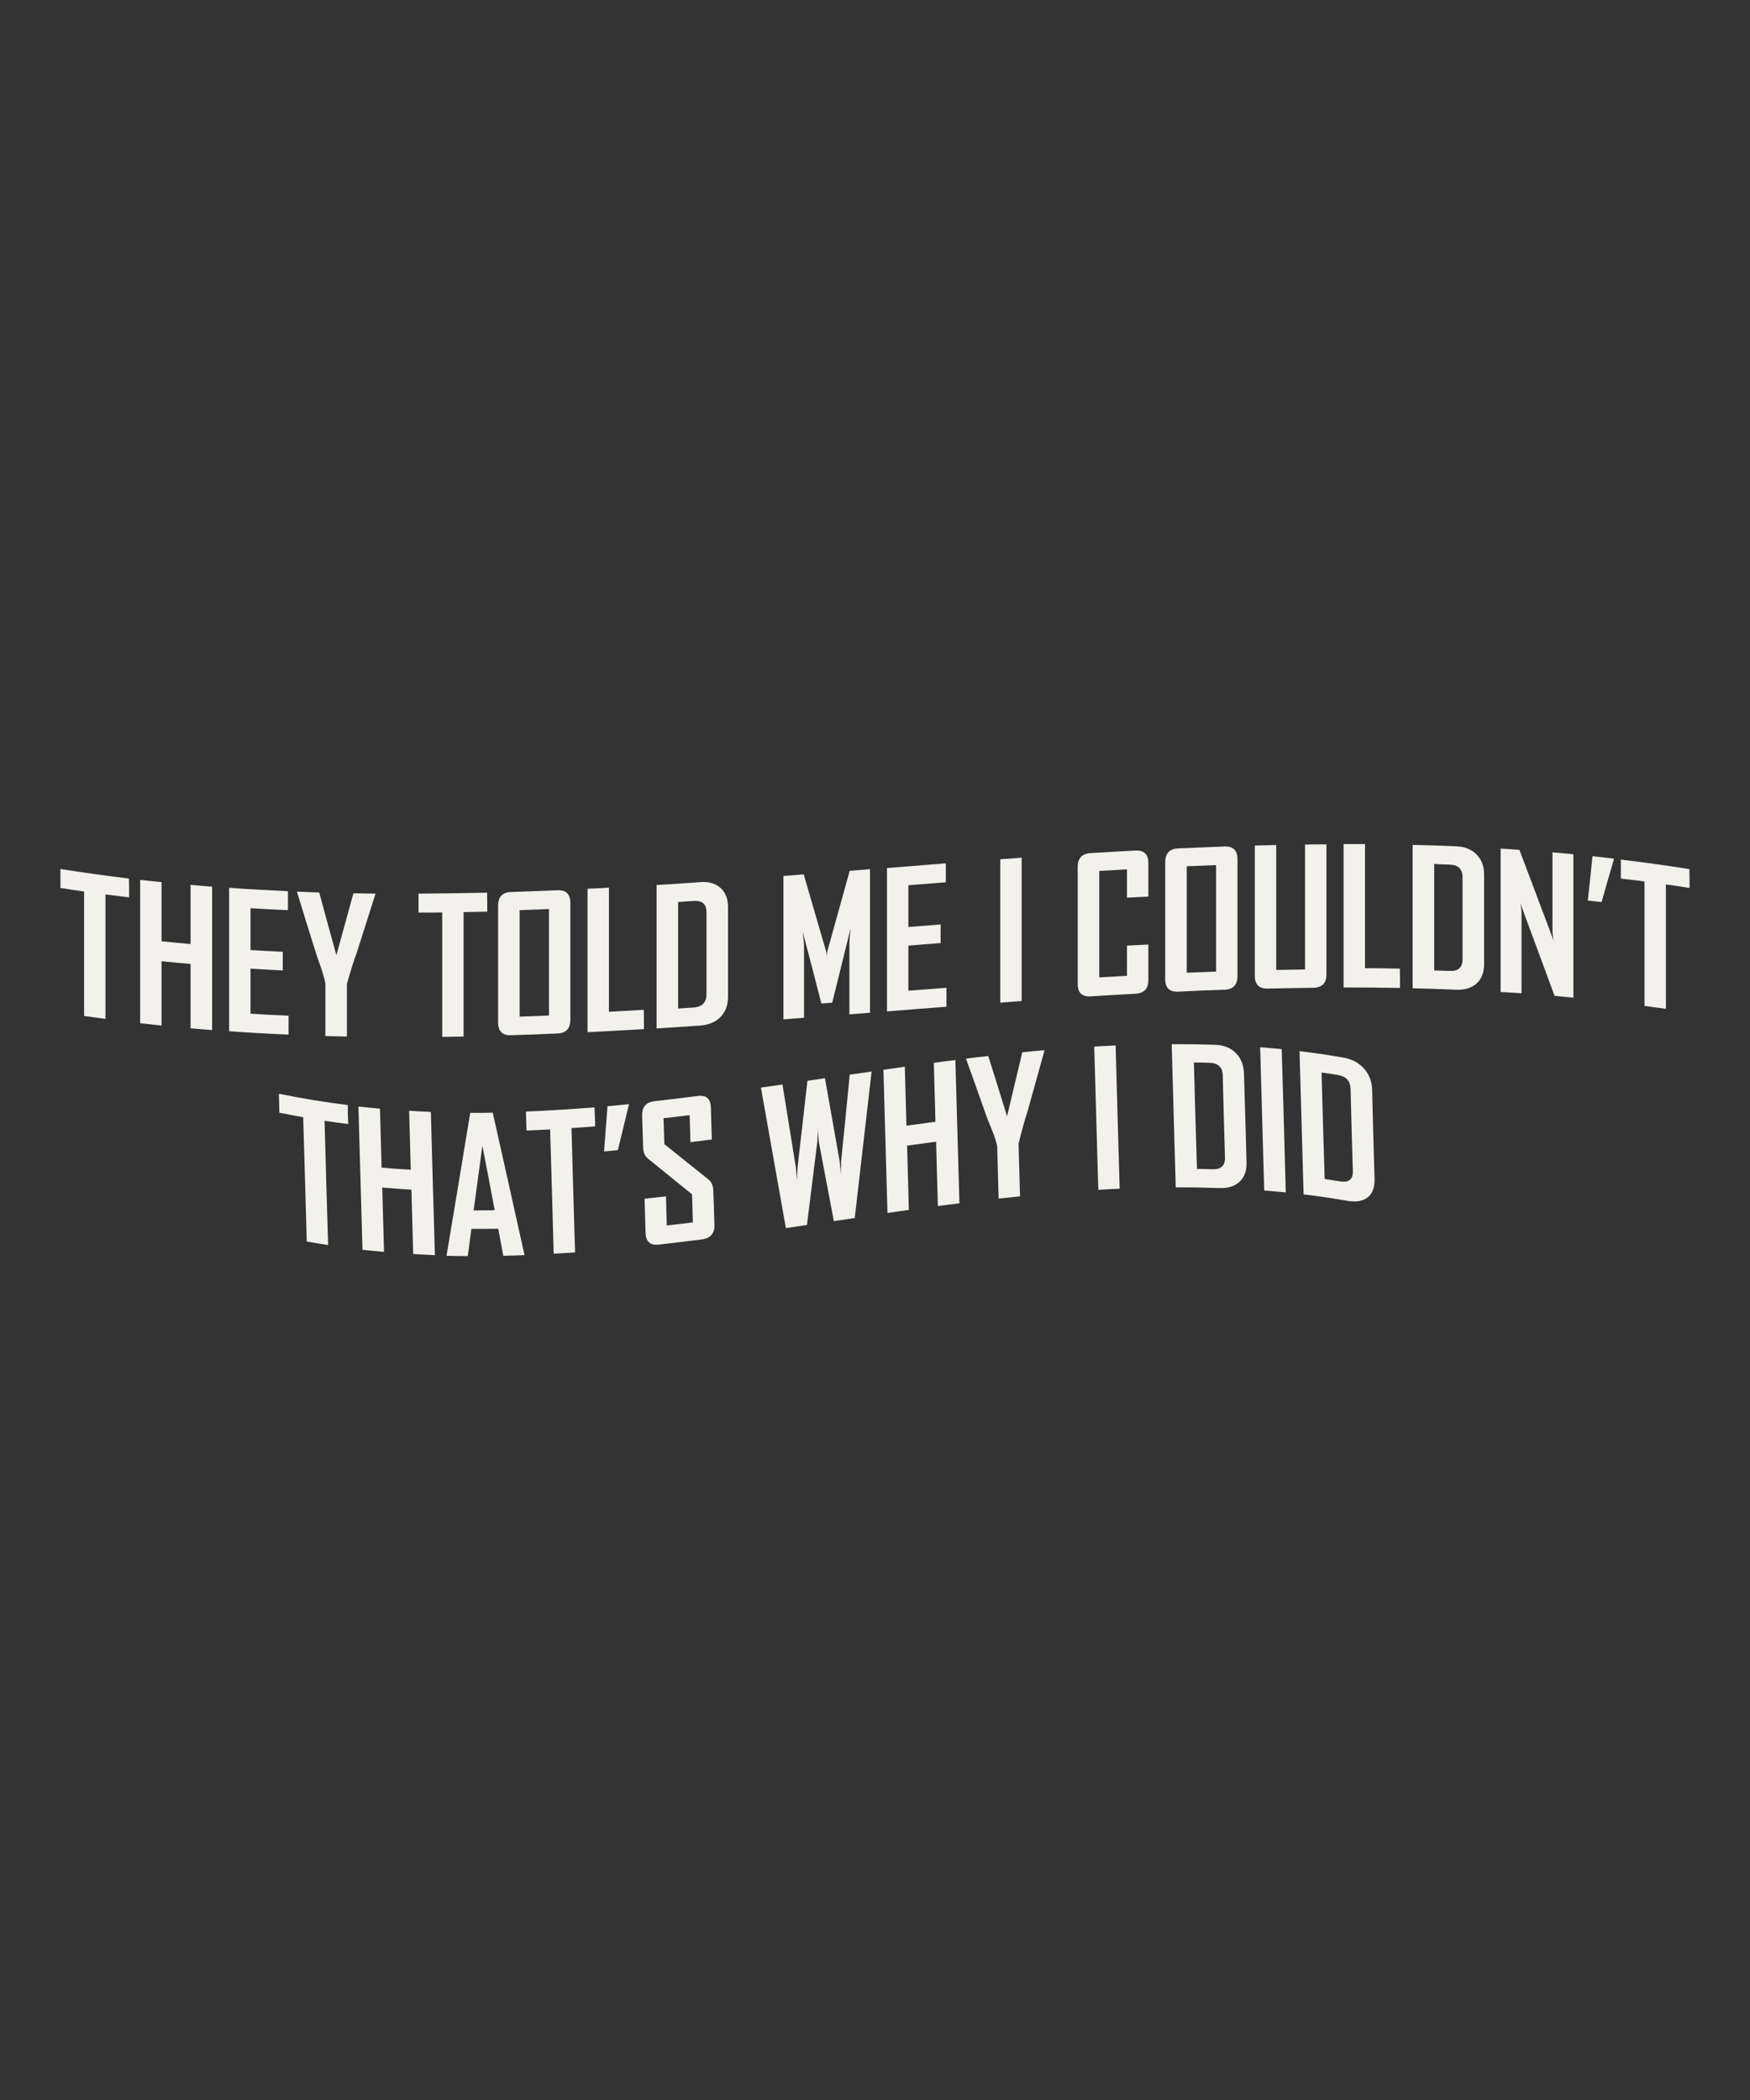 <?xml version="1.0" encoding="utf-8"?>
<!-- Generator: Adobe Illustrator 18.0.0, SVG Export Plug-In . SVG Version: 6.00 Build 0)  -->
<!DOCTYPE svg PUBLIC "-//W3C//DTD SVG 1.1//EN" "http://www.w3.org/Graphics/SVG/1.1/DTD/svg11.dtd">
<svg version="1.1" id="Layer_1" xmlns="http://www.w3.org/2000/svg" xmlns:xlink="http://www.w3.org/1999/xlink" x="0px" y="0px"
	 viewBox="0 0 1080 1296" enable-background="new 0 0 1080 1296" xml:space="preserve">
<rect x="0" y="0" width="1080" height="1296" fill="#333333" stroke="none"/>
<g>
	<g>
		<path fill="#F3F1EC" d="M79.7,553.8c-4.9-0.6-9.7-1.2-14.6-1.8c0,25.6,0,51.2,0,76.8c-4.4-0.6-8.8-1.2-13.2-1.8
			c0-25.6,0-51.2,0-76.8c-4.9-0.7-9.7-1.4-14.6-2.2c0-3.9,0-7.8,0-11.7c14.1,2.2,28.2,4.2,42.3,5.9C79.7,546,79.7,549.9,79.7,553.8z
			"/>
		<path fill="#F3F1EC" d="M130.9,635.7c-4.4-0.3-8.9-0.7-13.3-1.1c0-13.2,0-26.5,0-39.7c-6-0.5-11.9-1.1-17.9-1.7
			c0,13.2,0,26.5,0,39.7c-4.4-0.5-8.8-0.9-13.2-1.4c0-29.5,0-59,0-88.5c4.4,0.5,8.8,1,13.2,1.4c0,12.2,0,24.3,0,36.5
			c6,0.6,11.9,1.2,17.9,1.7c0-12.2,0-24.3,0-36.5c4.4,0.4,8.9,0.8,13.3,1.1C130.9,576.7,130.9,606.2,130.9,635.7z"/>
		<path fill="#F3F1EC" d="M178.1,638.5c-12.2-0.5-24.5-1.2-36.7-2.1c0-29.5,0-59,0-88.5c12.1,0.9,24.2,1.5,36.3,2.1
			c0,3.9,0,7.8,0,11.7c-7.7-0.3-15.4-0.7-23.1-1.2c0,8.6,0,17.2,0,25.8c6.6,0.4,13.3,0.8,19.9,1.1c0,3.8,0,7.6,0,11.5
			c-6.6-0.3-13.3-0.7-19.9-1.1c0,9.3,0,18.5,0,27.8c7.8,0.5,15.6,0.9,23.5,1.2C178.1,630.7,178.1,634.6,178.1,638.5z"/>
		<path fill="#F3F1EC" d="M231.6,552c-3.9,12.3-7.8,24.6-11.7,36.8c-1.4,3.6-3.4,9.8-5.8,18.4c0,10.8,0,21.7,0,32.5
			c-4.4-0.1-8.9-0.2-13.3-0.3c0-10.8,0-21.7,0-32.5c-0.6-3-1.5-6.1-2.6-9.4c-2-5.7-3.1-8.8-3.2-9.3c-3.9-12.4-7.8-24.9-11.6-37.4
			c0,0,0-0.2,0-0.5c4.5,0.2,9.1,0.3,13.6,0.5c3.5,12.9,7,25.8,10.6,38.7c3.5-12.7,7-25.5,10.5-38.2c4.5,0.1,9,0.1,13.6,0.2
			C231.6,551.8,231.6,551.9,231.6,552z"/>
		<path fill="#F3F1EC" d="M300.7,562.6c-4.9,0.1-9.7,0.2-14.6,0.3c0,25.6,0,51.2,0,76.8c-4.4,0.1-8.8,0.1-13.2,0.2
			c0-25.6,0-51.2,0-76.8c-4.9,0.1-9.7,0.1-14.6,0.1c0-3.9,0-7.8,0-11.7c14.1-0.1,28.2-0.3,42.3-0.6
			C300.7,554.8,300.7,558.7,300.7,562.6z"/>
		<path fill="#F3F1EC" d="M352,629.4c0,5.4-2.7,8.2-8,8.4c-9.6,0.4-19.1,0.8-28.7,1.1c-5.2,0.2-7.9-2.5-7.9-7.8
			c0-24.1,0-48.2,0-72.2c0-5.4,2.6-8.2,7.9-8.4c9.6-0.3,19.1-0.7,28.7-1.1c5.3-0.2,8,2.4,8,7.8C352,581.3,352,605.4,352,629.4z
			 M338.8,626.7c0-21.9,0-43.8,0-65.7c-6,0.2-12.1,0.5-18.1,0.7c0,21.9,0,43.8,0,65.7C326.7,627.2,332.7,627,338.8,626.7z"/>
		<path fill="#F3F1EC" d="M397.4,635.1c-11.6,0.7-23.2,1.3-34.8,1.9c0-29.5,0-59,0-88.5c4.4-0.2,8.8-0.4,13.2-0.7
			c0,25.5,0,51.1,0,76.6c7.2-0.4,14.4-0.8,21.5-1.2C397.4,627.2,397.4,631.2,397.4,635.1z"/>
		<path fill="#F3F1EC" d="M449.3,615c0,5.2-1.5,9.4-4.6,12.6c-3.1,3.2-7.3,4.9-12.5,5.3c-9,0.6-18,1.2-27,1.8c0-29.5,0-59,0-88.5
			c9-0.6,18-1.1,27-1.8c5.2-0.4,9.4,0.8,12.5,3.6c3.1,2.8,4.6,6.8,4.6,12C449.3,578.3,449.3,596.7,449.3,615z M436,613.7
			c0-16.9,0-33.9,0-50.8c0-4.9-2.6-7.2-7.7-6.9c-3.3,0.2-6.6,0.4-9.8,0.7c0,21.9,0,43.8,0,65.7c3.2-0.2,6.3-0.4,9.5-0.6
			C433.3,621.4,436,618.7,436,613.7z"/>
		<path fill="#F3F1EC" d="M536.9,625c-4.2,0.3-8.5,0.7-12.7,1c0-14.5,0-29.1,0-43.6c0-2.3,0.3-5.5,0.8-9.7
			c-3.8,15.4-7.6,30.7-11.4,46.1c-2.2,0.2-4.5,0.4-6.7,0.5c-3.8-14.8-7.6-29.5-11.5-44.3c0.5,4.1,0.8,7.3,0.8,9.5
			c0,14.5,0,29.1,0,43.6c-4.2,0.3-8.5,0.7-12.7,1c0-29.5,0-59,0-88.5c4.2-0.3,8.3-0.6,12.5-1c4.6,15.9,9.3,31.9,13.9,47.8
			c0.1,0.5,0.3,1.8,0.3,4c0-0.9,0.1-2.3,0.3-4c4.6-16.7,9.3-33.3,13.9-50c4.2-0.3,8.3-0.7,12.5-1C536.9,566,536.9,595.5,536.9,625z"
			/>
		<path fill="#F3F1EC" d="M584.1,621.3c-12.2,0.9-24.5,1.9-36.7,2.9c0-29.5,0-59,0-88.5c12.1-1,24.2-1.9,36.3-2.9
			c0,3.9,0,7.8,0,11.7c-7.7,0.6-15.4,1.2-23.1,1.8c0,8.6,0,17.2,0,25.8c6.6-0.5,13.3-1,19.9-1.6c0,3.8,0,7.6,0,11.5
			c-6.6,0.5-13.3,1-19.9,1.6c0,9.3,0,18.5,0,27.8c7.8-0.6,15.6-1.2,23.5-1.8C584.1,613.5,584.1,617.4,584.1,621.3z"/>
		<path fill="#F3F1EC" d="M630.5,617.8c-4.4,0.3-8.8,0.6-13.2,1c0-29.5,0-59,0-88.5c4.4-0.3,8.8-0.6,13.2-1
			C630.5,558.8,630.5,588.3,630.5,617.8z"/>
		<path fill="#F3F1EC" d="M708.7,604.8c0,5.4-2.7,8.2-8.1,8.5c-9.2,0.5-18.4,1-27.6,1.6c-5.2,0.3-7.9-2.2-7.9-7.6
			c0-24.1,0-48.2,0-72.2c0-5.4,2.6-8.3,7.9-8.6c9.2-0.6,18.4-1.1,27.6-1.6c5.4-0.3,8.1,2.3,8.1,7.7c0,6.9,0,13.8,0,20.7
			c-4.4,0.2-8.8,0.5-13.2,0.7c0-5.8,0-11.6,0-17.5c-5.7,0.3-11.4,0.7-17.1,1c0,21.9,0,43.8,0,65.7c5.7-0.3,11.4-0.7,17.1-1
			c0-6.2,0-12.4,0-18.6c4.4-0.2,8.8-0.5,13.2-0.7C708.7,590.2,708.7,597.5,708.7,604.8z"/>
		<path fill="#F3F1EC" d="M763.7,602.4c0,5.4-2.7,8.2-8,8.4c-9.6,0.3-19.1,0.7-28.7,1.2c-5.2,0.2-7.9-2.3-7.9-7.7
			c0-24.1,0-48.2,0-72.2c0-5.4,2.6-8.3,7.9-8.5c9.6-0.4,19.1-0.8,28.7-1.2c5.3-0.2,8,2.4,8,7.9C763.7,554.3,763.7,578.4,763.7,602.4
			z M750.5,599.6c0-21.9,0-43.8,0-65.7c-6,0.2-12.1,0.5-18.1,0.7c0,21.9,0,43.8,0,65.7C738.4,600.1,744.4,599.8,750.5,599.6z"/>
		<path fill="#F3F1EC" d="M818.6,601.4c0,5.4-2.7,8.1-8.1,8.2c-9.4,0.1-18.7,0.3-28.1,0.5c-5.4,0.1-8-2.5-8-7.9
			c0-26.8,0-53.6,0-80.4c4.4-0.1,8.8-0.2,13.2-0.3c0,25.7,0,51.4,0,77.1c5.9-0.1,11.9-0.2,17.8-0.3c0-25.7,0-51.4,0-77.1
			c4.4-0.1,8.8-0.1,13.2-0.1C818.6,547.8,818.6,574.6,818.6,601.4z"/>
		<path fill="#F3F1EC" d="M864,609.7c-11.6-0.2-23.2-0.3-34.8-0.3c0-29.5,0-59,0-88.5c4.4,0,8.8,0,13.2,0c0,25.5,0,51.1,0,76.6
			c7.2,0,14.4,0.1,21.5,0.3C864,601.8,864,605.8,864,609.7z"/>
		<path fill="#F3F1EC" d="M915.9,594.9c0,5.2-1.5,9.2-4.6,12c-3.1,2.8-7.3,4.1-12.5,3.9c-9-0.4-18-0.7-27-0.9c0-29.5,0-59,0-88.5
			c9,0.2,18,0.5,27,0.9c5.2,0.2,9.4,1.9,12.5,5.1c3.1,3.2,4.6,7.3,4.6,12.5C915.9,558.3,915.9,576.6,915.9,594.9z M902.6,592.1
			c0-16.9,0-33.9,0-50.8c0-4.9-2.6-7.5-7.7-7.7c-3.3-0.1-6.6-0.2-9.8-0.4c0,21.9,0,43.8,0,65.7c3.2,0.1,6.3,0.2,9.5,0.3
			C899.9,599.5,902.6,597.1,902.6,592.1z"/>
		<path fill="#F3F1EC" d="M971,615.7c-3.9-0.4-7.7-0.7-11.6-1.1c-7.1-19.2-14.1-38.3-21.2-57.3c0.6,2.8,0.8,4.9,0.8,6.4
			c0,16.4,0,32.9,0,49.3c-4.3-0.3-8.6-0.6-12.9-0.8c0-29.5,0-59,0-88.5c3.9,0.2,7.7,0.5,11.6,0.8c7.1,18.7,14.1,37.4,21.2,56.2
			c-0.6-2.8-0.8-4.9-0.8-6.5c0-16.1,0-32.1,0-48.2c4.3,0.4,8.6,0.8,12.9,1.2C971,556.7,971,586.2,971,615.7z"/>
		<path fill="#F3F1EC" d="M996.1,529.9c-2.6,8.9-5.2,17.9-7.7,26.8c-2.8-0.3-5.7-0.6-8.5-0.9c1-9.1,2-18.3,2.9-27.4
			C987.2,528.9,991.6,529.4,996.1,529.9z"/>
		<path fill="#F3F1EC" d="M1042.7,548c-4.9-0.8-9.7-1.5-14.6-2.2c0,25.6,0,51.2,0,76.8c-4.4-0.6-8.8-1.2-13.2-1.8
			c0-25.6,0-51.2,0-76.8c-4.9-0.6-9.7-1.3-14.6-1.8c0-3.9,0-7.8,0-11.7c14.1,1.7,28.2,3.6,42.3,5.9
			C1042.7,540.2,1042.7,544.1,1042.7,548z"/>
	</g>
	<g>
		<path fill="#F3F1EC" d="M214.9,693.7c-4.9-0.6-9.8-1.3-14.6-2c0.7,25.6,1.4,51.2,2.2,76.7c-4.4-0.7-8.8-1.4-13.2-2.2
			c-0.7-25.6-1.4-51.2-2.2-76.7c-4.9-0.9-9.8-1.8-14.7-2.8c-0.1-3.9-0.2-7.8-0.3-11.7c14.2,2.9,28.4,5.2,42.6,7
			C214.6,685.9,214.7,689.8,214.9,693.7z"/>
		<path fill="#F3F1EC" d="M268.4,774.6c-4.5-0.2-8.9-0.4-13.4-0.7c-0.4-13.2-0.7-26.4-1.1-39.7c-6-0.4-12-0.8-18-1.3
			c0.4,13.2,0.7,26.4,1.1,39.7c-4.4-0.4-8.8-0.8-13.3-1.3c-0.8-29.5-1.7-58.9-2.5-88.4c4.4,0.5,8.8,0.9,13.3,1.3
			c0.3,12.1,0.7,24.3,1,36.4c6,0.5,12,1,18,1.3c-0.3-12.1-0.7-24.3-1-36.4c4.5,0.3,8.9,0.5,13.4,0.7
			C266.7,715.6,267.5,745.1,268.4,774.6z"/>
		<path fill="#F3F1EC" d="M323.7,774.6c-4.4,0.2-8.7,0.3-13.1,0.4c-1-5.6-2.1-11.2-3.1-16.7c-5.5,0.1-11,0.1-16.6,0.1
			c-0.7,5.6-1.5,11.2-2.2,16.8c-4.4,0-8.7-0.1-13.1-0.2c0-0.1,0-0.2,0-0.2c4.9-29.3,9.8-58.6,14.6-88c4.6,0,9.3,0,13.9-0.1
			C310.7,715.9,317.2,745.3,323.7,774.6z M305.3,746.9c-2.5-13.3-5-26.5-7.6-39.8c-1.8,13.3-3.6,26.6-5.4,39.9
			C296.7,747,301,746.9,305.3,746.9z"/>
		<path fill="#F3F1EC" d="M367.3,695.1c-4.9,0.4-9.7,0.8-14.6,1.1c0.7,25.6,1.4,51.2,2.2,76.7c-4.4,0.3-8.8,0.6-13.2,0.8
			c-0.7-25.6-1.4-51.2-2.2-76.7c-4.9,0.3-9.7,0.5-14.6,0.7c-0.1-3.9-0.2-7.8-0.3-11.7c14.1-0.6,28.2-1.5,42.3-2.6
			C367.1,687.3,367.2,691.2,367.3,695.1z"/>
		<path fill="#F3F1EC" d="M388.2,681.4c-2.3,9.5-4.6,19-6.9,28.4c-2.8,0.3-5.6,0.5-8.5,0.8c0.7-9.3,1.4-18.6,2.1-27.9
			C379.3,682.3,383.7,681.9,388.2,681.4z"/>
		<path fill="#F3F1EC" d="M440.9,755.8c0.2,5.4-2.4,8.4-7.8,9.1c-8.8,1.1-17.7,2.2-26.5,3.2c-5.3,0.6-8-1.8-8.2-7.2
			c-0.2-7-0.4-14-0.6-21.1c4.4-0.5,8.8-1,13.2-1.5c0.2,6,0.3,12,0.5,18c5.4-0.6,10.7-1.3,16.1-1.9c-0.2-5.8-0.3-11.6-0.5-17.3
			c-9-7.3-18.1-14.6-27.1-22c-2-1.6-3-3.9-3.1-6.8c-0.2-6.6-0.4-13.1-0.6-19.7c-0.2-5.4,2.4-8.4,7.7-9c8.8-1,17.7-2.1,26.5-3.2
			c5.3-0.7,8.1,1.6,8.2,7c0.2,6.6,0.4,13.2,0.6,19.8c-4.4,0.6-8.8,1.1-13.2,1.7c-0.2-5.6-0.3-11.1-0.5-16.7
			c-5.4,0.7-10.7,1.3-16.1,1.9c0.2,5.3,0.3,10.7,0.5,16c9,7.3,18.1,14.5,27.1,21.7c2,1.6,3,3.8,3.1,6.8
			C440.5,741.8,440.7,748.8,440.9,755.8z"/>
		<path fill="#F3F1EC" d="M537.9,661.3c-3.5,30.1-6.9,60.3-10.4,90.4c-4.3,0.6-8.6,1.3-12.9,1.9c-3.1-16.3-6.2-32.6-9.3-49
			c-0.1-1.8-0.4-4.5-0.7-8c0.1,1.8,0,4.5-0.2,8.1c-2.1,17.1-4.3,34.2-6.4,51.3c-4.3,0.6-8.6,1.3-13,1.9
			c-5.1-28.9-10.3-57.8-15.4-86.7c4.4-0.6,8.9-1.3,13.3-1.9c2.8,17.1,5.5,34.3,8.3,51.4c0.2,1.8,0.4,4.5,0.7,8
			c0-1.8,0.1-4.5,0.3-8.2c2-17.8,4.1-35.7,6.1-53.5c3.6-0.5,7.2-1.1,10.8-1.6c3,17.1,6.1,34.2,9.1,51.3c0.2,1.8,0.4,4.5,0.7,8
			c0-1.8,0.1-4.5,0.2-8.1c1.8-17.8,3.6-35.6,5.3-53.4C529,662.6,533.4,661.9,537.9,661.3z"/>
		<path fill="#F3F1EC" d="M592.1,742.6c-4.4,0.6-8.9,1.1-13.3,1.7c-0.4-13.2-0.7-26.4-1.1-39.7c-6,0.8-11.9,1.6-17.9,2.4
			c0.4,13.2,0.7,26.4,1.1,39.7c-4.4,0.6-8.8,1.2-13.2,1.9c-0.8-29.5-1.7-58.9-2.5-88.4c4.4-0.6,8.8-1.2,13.2-1.9
			c0.3,12.1,0.7,24.3,1,36.4c6-0.8,11.9-1.6,17.9-2.4c-0.3-12.1-0.7-24.3-1-36.4c4.4-0.6,8.9-1.2,13.3-1.7
			C590.4,683.7,591.3,713.1,592.1,742.6z"/>
		<path fill="#F3F1EC" d="M644.5,648.7c-3.5,12.7-7.1,25.3-10.6,38c-1.3,3.8-3.1,10.1-5.3,19.1c0.3,10.8,0.6,21.7,0.9,32.5
			c-4.4,0.5-8.8,0.9-13.2,1.4c-0.3-10.8-0.6-21.7-0.9-32.5c-0.7-2.9-1.6-5.9-2.9-9c-2.2-5.4-3.3-8.3-3.5-8.8
			c-4.2-11.9-8.4-23.7-12.7-35.6c0,0,0-0.2,0-0.5c4.5-0.6,9.1-1.1,13.6-1.6c3.9,12.4,7.8,24.8,11.6,37.2c3.1-13.2,6.3-26.4,9.4-39.5
			c4.5-0.5,9-0.9,13.5-1.3C644.4,648.4,644.4,648.6,644.5,648.7z"/>
		<path fill="#F3F1EC" d="M691,733.6c-4.4,0.2-8.8,0.4-13.2,0.7c-0.8-29.5-1.7-58.9-2.5-88.4c4.4-0.3,8.8-0.5,13.2-0.7
			C689.3,674.6,690.1,704.1,691,733.6z"/>
		<path fill="#F3F1EC" d="M769.3,717.3c0.1,5.2-1.3,9.2-4.3,12c-3,2.8-7.1,4.1-12.4,3.9c-9-0.3-18-0.5-27-0.4
			c-0.8-29.5-1.7-58.9-2.5-88.4c9,0,18,0.1,27,0.4c5.2,0.2,9.5,1.9,12.6,5.1c3.2,3.2,4.8,7.4,5,12.6
			C768.3,680.7,768.8,699,769.3,717.3z M756,714.4c-0.5-16.9-1-33.9-1.4-50.8c-0.1-4.9-2.8-7.5-8-7.7c-3.3-0.1-6.6-0.2-9.8-0.2
			c0.6,21.9,1.2,43.8,1.9,65.7c3.2,0,6.3,0.1,9.5,0.2C753.5,721.8,756.1,719.4,756,714.4z"/>
		<path fill="#F3F1EC" d="M793.5,735.9c-4.4-0.4-8.8-0.8-13.3-1.2c-0.8-29.5-1.7-58.9-2.5-88.4c4.4,0.3,8.8,0.7,13.3,1.2
			C791.9,677,792.7,706.4,793.5,735.9z"/>
		<path fill="#F3F1EC" d="M848.3,727.7c0.1,5.2-1.3,8.9-4.3,11.3c-3,2.3-7.2,3-12.4,2.1c-9-1.6-18.1-2.9-27.1-4
			c-0.8-29.5-1.7-58.9-2.5-88.4c9,1.1,18,2.4,27.1,4c5.3,0.9,9.5,3.2,12.7,6.8c3.2,3.6,4.9,8,5,13.2
			C847.2,691,847.8,709.3,848.3,727.7z M834.9,722.9c-0.5-16.9-1-33.9-1.4-50.8c-0.1-4.9-2.8-7.9-8-8.7c-3.3-0.5-6.6-1.1-9.9-1.5
			c0.6,21.9,1.2,43.8,1.9,65.7c3.2,0.5,6.4,1,9.5,1.5C832.4,729.9,835,727.9,834.9,722.9z"/>
	</g>
</g>
</svg>
